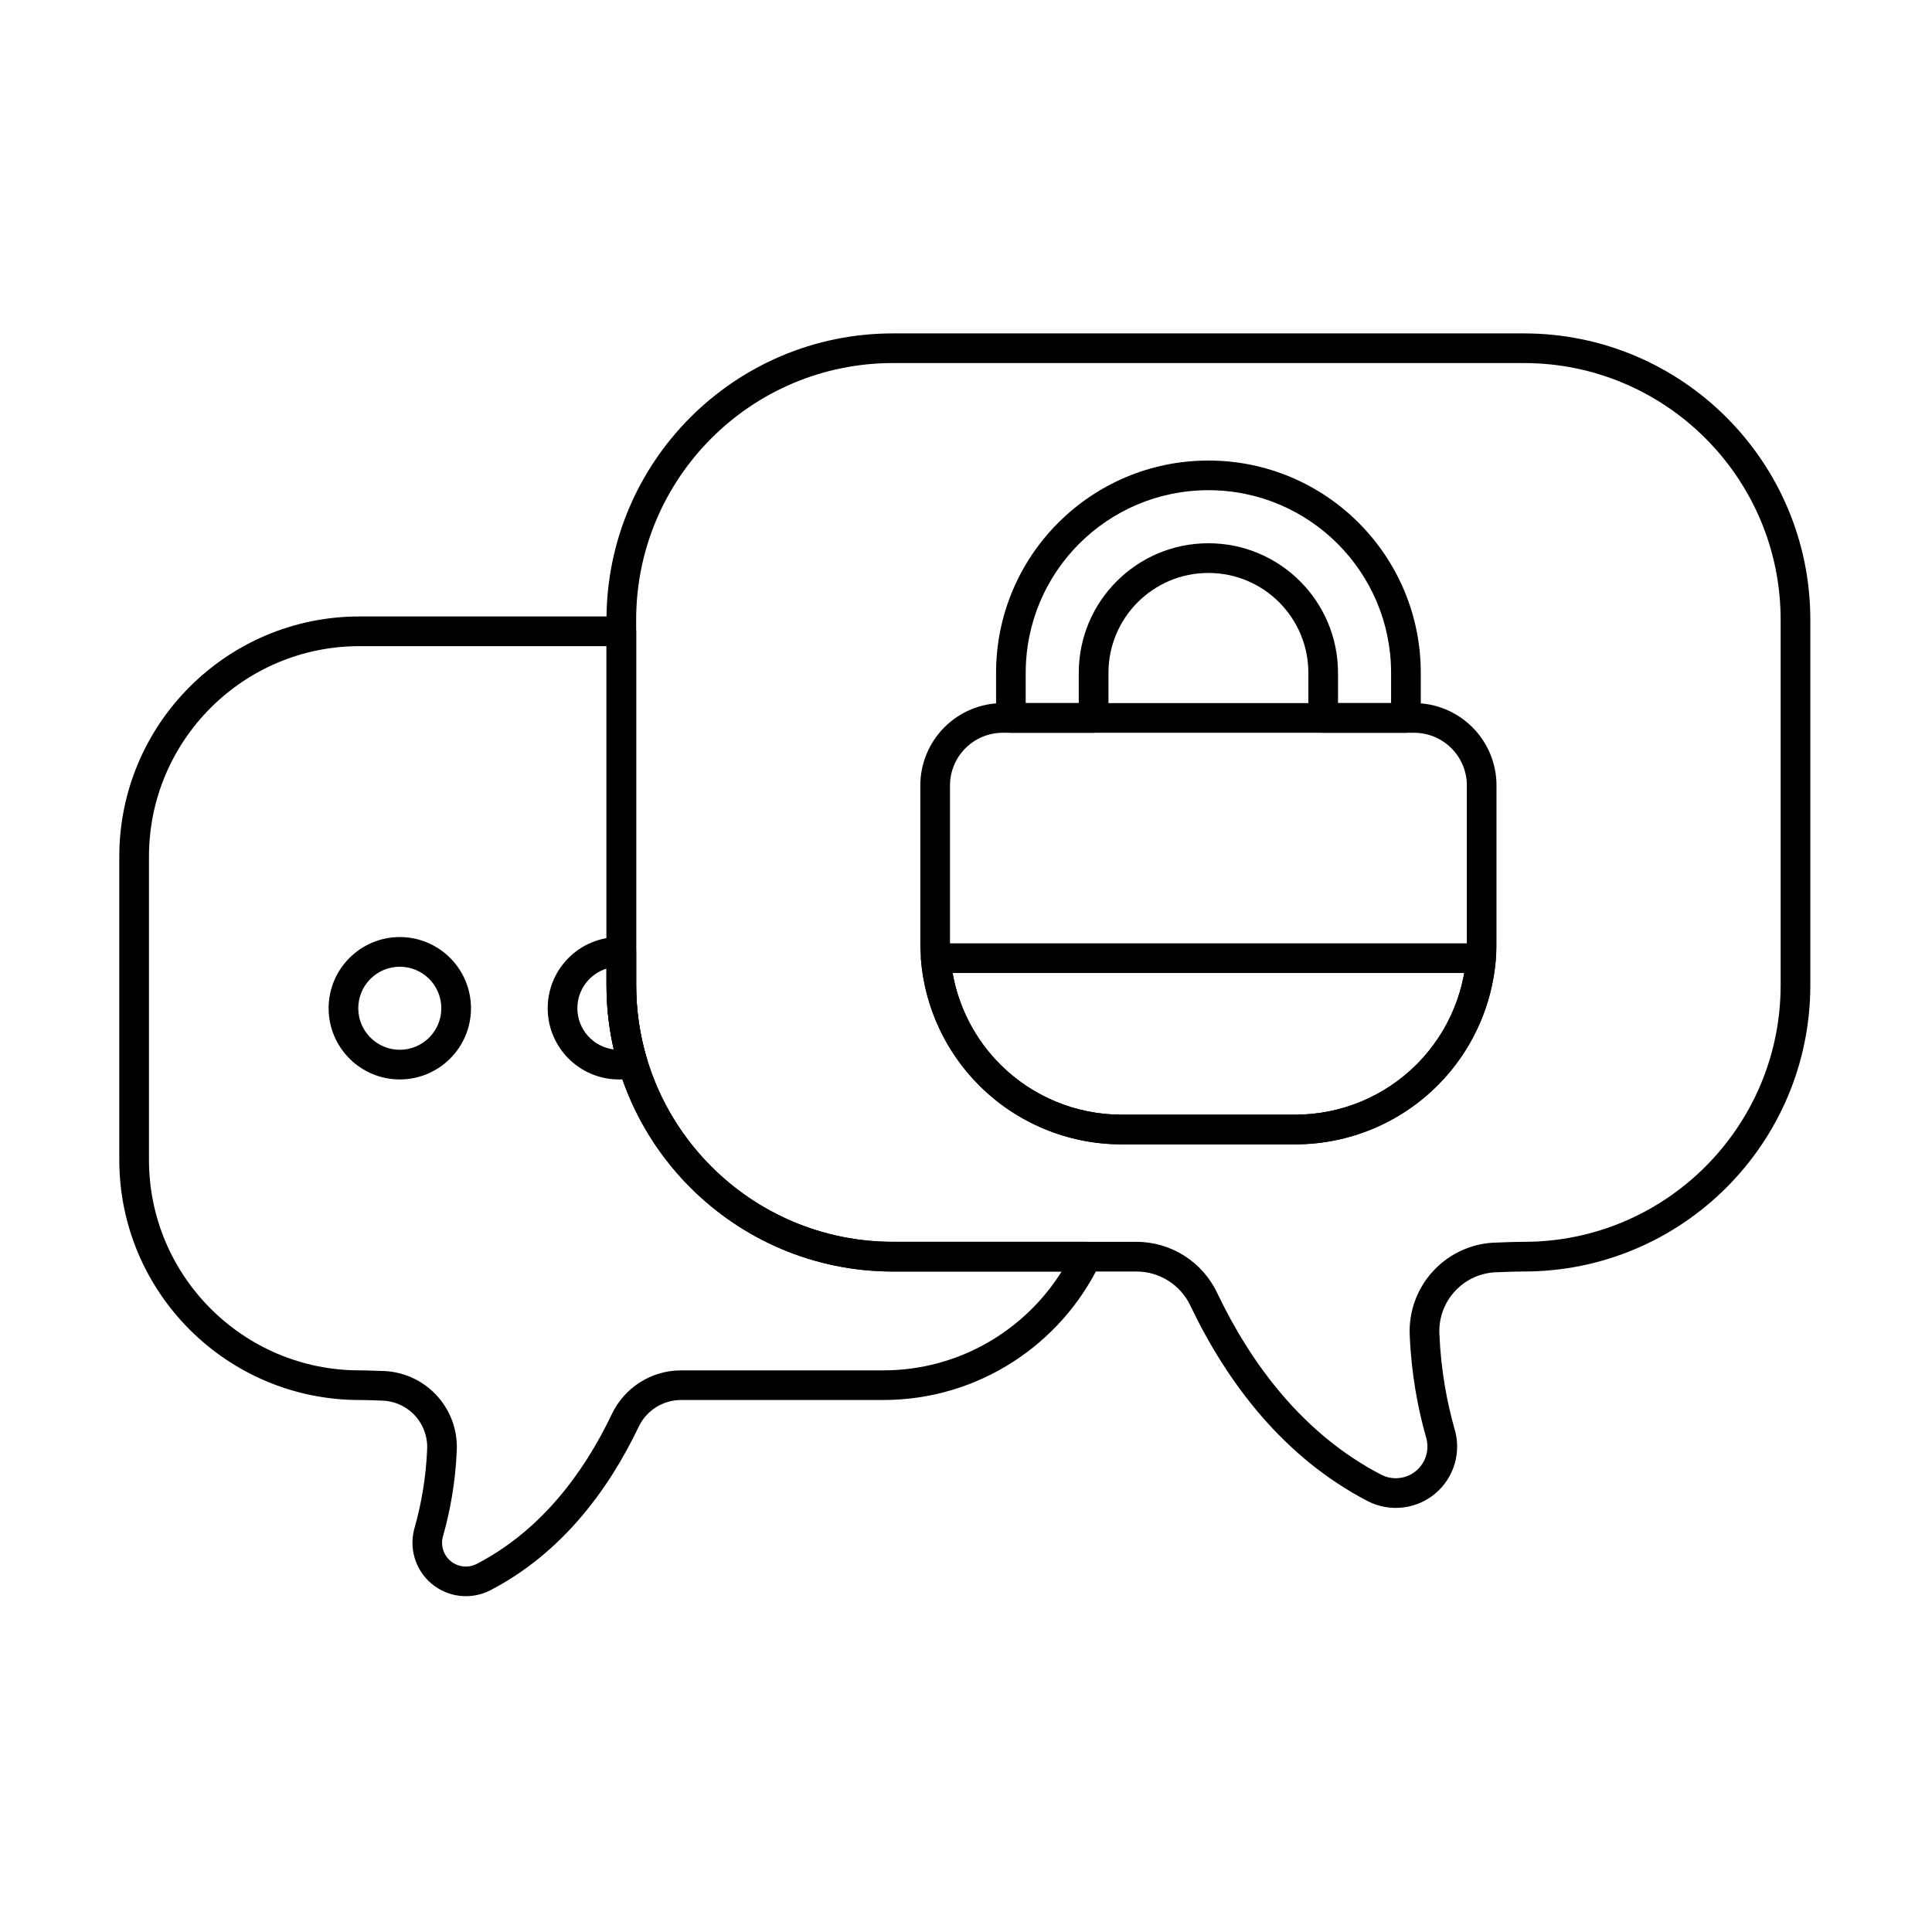 <?xml version="1.0" encoding="UTF-8"?>
<!-- Uploaded to: SVG Find, www.svgrepo.com, Generator: SVG Find Mixer Tools -->
<svg fill="#000000" width="800px" height="800px" version="1.1" viewBox="144 144 512 512" xmlns="http://www.w3.org/2000/svg">
 <g fill-rule="evenodd">
  <path d="m540.59 352.17c0-5.793-2.301-11.348-6.398-15.445-4.098-4.094-9.652-6.398-15.441-6.398h-109.02c-5.789 0-11.348 2.301-15.441 6.398-4.098 4.098-6.398 9.652-6.398 15.445v41.781c0 14.141 5.617 27.699 15.613 37.695 9.996 9.996 23.559 15.613 37.695 15.613h46.078c14.141 0 27.699-5.617 37.695-15.613 9.996-10 15.613-23.559 15.613-37.695v-41.781zm-7.863 0v41.781c0 12.055-4.789 23.613-13.309 32.137-8.523 8.523-20.086 13.309-32.137 13.309h-46.078c-12.055 0-23.613-4.789-32.137-13.309-8.523-8.523-13.309-20.086-13.309-32.137v-41.781c0-3.707 1.473-7.262 4.094-9.883 2.621-2.621 6.18-4.094 9.883-4.094h109.02c3.707 0 7.262 1.473 9.883 4.094 2.621 2.621 4.094 6.176 4.094 9.883z"/>
  <path d="m407.96 334.26c0 2.172 1.762 3.93 3.93 3.93h21.93c2.172 0 3.934-1.762 3.934-3.93v-11.934c0-14.629 11.859-26.488 26.488-26.488s26.488 11.859 26.488 26.488v11.934c0 2.172 1.762 3.93 3.934 3.93h21.93c2.172 0 3.93-1.762 3.93-3.93v-11.934c0-31.082-25.195-56.277-56.277-56.277s-56.277 25.195-56.277 56.277v11.934zm7.863-3.934v-8.004c0-26.738 21.676-48.414 48.414-48.414 26.738 0 48.414 21.676 48.414 48.414v8.004h-14.066v-8.004c0-18.973-15.379-34.352-34.352-34.352-18.973 0-34.352 15.379-34.352 34.352v8.004h-14.066z"/>
  <path d="m540.42 398.24c0.086-1.094-0.285-2.176-1.031-2.984-0.742-0.805-1.789-1.266-2.891-1.266h-144.52c-1.098 0-2.144 0.457-2.891 1.266s-1.117 1.891-1.031 2.984c1.012 12.57 6.457 24.43 15.441 33.41 9.996 9.996 23.559 15.613 37.695 15.613h46.078c14.141 0 27.699-5.617 37.695-15.613 8.984-8.984 14.43-20.84 15.441-33.41zm-8.383 3.613c-1.609 9.121-5.981 17.602-12.621 24.238-8.523 8.523-20.086 13.309-32.137 13.309h-46.078c-12.055 0-23.613-4.789-32.137-13.309-6.637-6.637-11.012-15.117-12.621-24.238z"/>
  <path d="m312.59 311.3c0-2.172-1.758-3.934-3.93-3.934h-69.391c-35.133 0-63.656 28.523-63.656 63.656v80.34c0 35.133 28.523 63.656 63.656 63.656 0 0 2.348 0 5.449 0.148 0.062 0.004 0.125 0.004 0.188 0.004 3.367 0 6.582 1.379 8.906 3.812 2.324 2.434 3.547 5.715 3.387 9.074v0.023c-0.328 7.852-1.637 14.73-3.234 20.465-1.719 5.508 0 11.426 4.344 15.105 4.363 3.699 10.523 4.406 15.617 1.797 0.008 0 0.012-0.004 0.02-0.008 18.641-9.676 31.129-26.215 39.285-43.266 0.004-0.004 0.004-0.012 0.008-0.02 2.059-4.356 6.441-7.137 11.258-7.137h53.562c25.34 0 47.242-14.84 57.484-36.297 0.582-1.219 0.496-2.648-0.223-3.789-0.723-1.141-1.977-1.836-3.324-1.836h-51.359c-37.551 0-68.035-30.484-68.035-68.035v-93.766zm-73.32 195.86c-30.793 0-55.793-25-55.793-55.793v-80.34c0-30.793 25-55.793 55.793-55.793h65.461v89.836c0 41.887 34.008 75.898 75.898 75.898h44.719c-9.871 15.73-27.371 26.195-47.293 26.195h-53.566c-7.859 0.004-15.012 4.539-18.367 11.645-7.449 15.574-18.754 30.805-35.797 39.652-2.266 1.16-5.004 0.84-6.945-0.801-1.941-1.645-2.703-4.297-1.93-6.723 0.012-0.043 0.027-0.09 0.039-0.133 1.758-6.262 3.195-13.789 3.559-22.387 0.262-5.488-1.742-10.863-5.551-14.852-3.801-3.984-9.062-6.242-14.566-6.25-2.863-0.137-5.148-0.152-5.582-0.152h-0.082z"/>
  <path d="m249.95 392.33c-10.41 0-18.863 8.453-18.863 18.867 0 10.41 8.453 18.867 18.863 18.867 10.41 0 18.867-8.453 18.867-18.867 0-10.41-8.453-18.867-18.867-18.867zm0 7.863c6.074 0 11.004 4.93 11.004 11.004 0 6.07-4.93 11.004-11.004 11.004-6.07 0-11.004-4.93-11.004-11.004 0-6.07 4.93-11.004 11.004-11.004z"/>
  <path d="m525.45 497.54v-0.023c-0.203-4.269 1.352-8.434 4.301-11.527 2.949-3.094 7.039-4.844 11.312-4.844 0.062 0 0.125 0 0.188-0.004 3.758-0.18 6.606-0.18 6.606-0.18 41.891 0 75.898-34.012 75.898-75.898v-96.812c0-41.891-34.008-75.898-75.898-75.898h-167.23c-41.891 0-75.898 34.008-75.898 75.898v96.812c0 41.887 34.008 75.898 75.898 75.898h64.543c6.117 0 11.684 3.531 14.297 9.066 0.004 0.004 0.004 0.012 0.008 0.02 9.754 20.395 24.684 40.191 46.984 51.766 0.004 0.004 0.012 0.004 0.02 0.008 5.844 2.996 12.918 2.18 17.93-2.062 4.996-4.234 6.961-11.051 4.996-17.293-1.949-6.957-3.547-15.344-3.949-24.922zm22.402-24.441h-0.098c-0.52 0-3.301 0.02-6.859 0.188-6.324 0.027-12.426 2.652-16.836 7.277-4.434 4.648-6.769 10.91-6.465 17.324 0.434 10.285 2.156 19.285 4.258 26.773 0.012 0.047 0.027 0.09 0.039 0.133 1.031 3.231 0.016 6.766-2.57 8.961-2.586 2.191-6.234 2.613-9.254 1.07-20.703-10.746-34.445-29.238-43.5-48.172-3.898-8.266-12.238-13.551-21.395-13.555h-64.547c-37.551 0-68.035-30.484-68.035-68.035v-96.812c0-37.551 30.488-68.035 68.035-68.035h167.23c37.551 0 68.035 30.488 68.035 68.035v96.812c0 37.551-30.488 68.035-68.035 68.035zm-30.258 24.77v0.02z"/>
  <path d="m312.62 429.49c1.043-0.262 1.93-0.938 2.457-1.867 0.531-0.934 0.656-2.043 0.348-3.07-1.844-6.176-2.836-12.715-2.836-19.484v-8.793c0-2.106-1.66-3.836-3.762-3.926-0.27-0.012-0.543-0.02-0.82-0.02-10.41 0-18.863 8.453-18.863 18.867 0 10.41 8.453 18.867 18.863 18.867 1.59 0 3.133-0.199 4.609-0.57zm-7.891-28.801v4.375c0 5.859 0.668 11.566 1.926 17.047-5.434-0.668-9.648-5.305-9.648-10.918 0-4.93 3.25-9.105 7.723-10.504z"/>
 </g>
</svg>